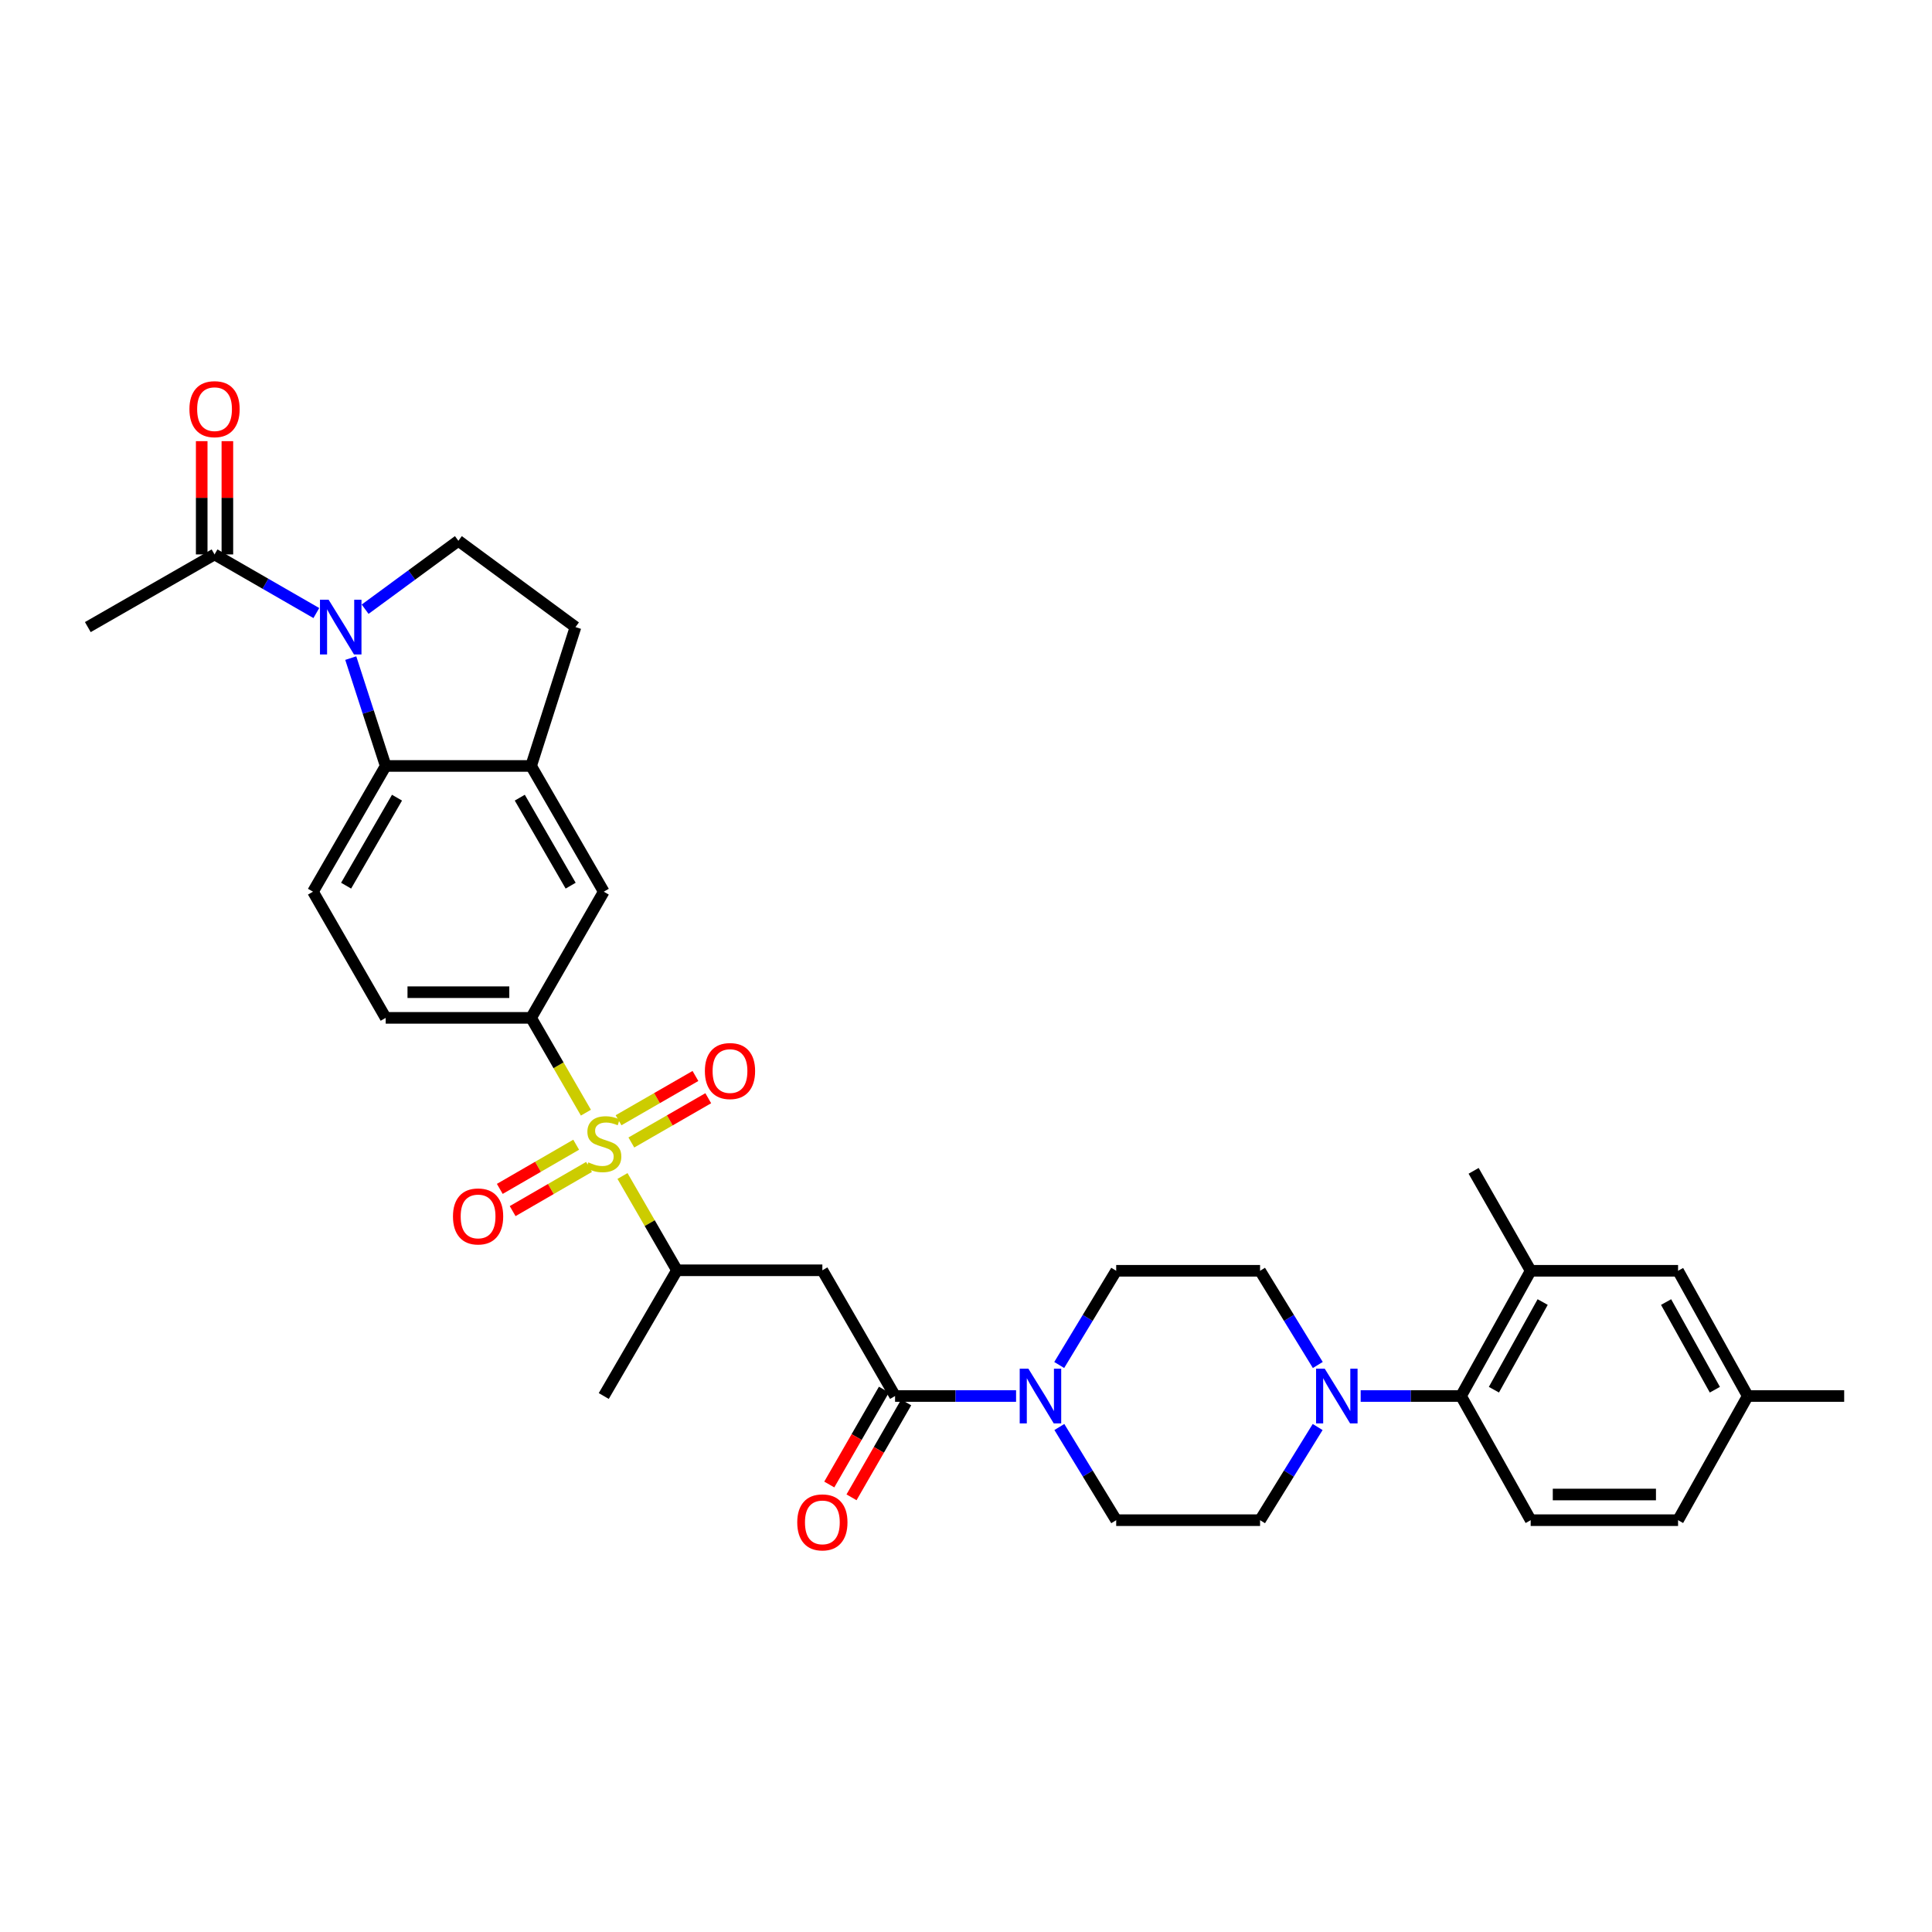 <?xml version='1.0' encoding='iso-8859-1'?>
<svg version='1.1' baseProfile='full'
              xmlns='http://www.w3.org/2000/svg'
                      xmlns:rdkit='http://www.rdkit.org/xml'
                      xmlns:xlink='http://www.w3.org/1999/xlink'
                  xml:space='preserve'
width='1000px' height='1000px' viewBox='0 0 1000 1000'>
<!-- END OF HEADER -->
<rect style='opacity:1.0;fill:#FFFFFF;stroke:none' width='1000' height='1000' x='0' y='0'> </rect>
<path class='bond-4' d='M 303.263,575.915 L 289.082,551.38' style='fill:none;fill-rule:evenodd;stroke:#CCCC00;stroke-width:6px;stroke-linecap:butt;stroke-linejoin:miter;stroke-opacity:1' />
<path class='bond-4' d='M 289.082,551.38 L 274.901,526.846' style='fill:none;fill-rule:evenodd;stroke:#000000;stroke-width:6px;stroke-linecap:butt;stroke-linejoin:miter;stroke-opacity:1' />
<path class='bond-7' d='M 322.2,608.687 L 336.3,633.093' style='fill:none;fill-rule:evenodd;stroke:#CCCC00;stroke-width:6px;stroke-linecap:butt;stroke-linejoin:miter;stroke-opacity:1' />
<path class='bond-7' d='M 336.3,633.093 L 350.399,657.498' style='fill:none;fill-rule:evenodd;stroke:#000000;stroke-width:6px;stroke-linecap:butt;stroke-linejoin:miter;stroke-opacity:1' />
<path class='bond-15' d='M 326.79,591.356 L 346.69,579.897' style='fill:none;fill-rule:evenodd;stroke:#CCCC00;stroke-width:6px;stroke-linecap:butt;stroke-linejoin:miter;stroke-opacity:1' />
<path class='bond-15' d='M 346.69,579.897 L 366.59,568.437' style='fill:none;fill-rule:evenodd;stroke:#FF0000;stroke-width:6px;stroke-linecap:butt;stroke-linejoin:miter;stroke-opacity:1' />
<path class='bond-15' d='M 320.159,579.842 L 340.06,568.383' style='fill:none;fill-rule:evenodd;stroke:#CCCC00;stroke-width:6px;stroke-linecap:butt;stroke-linejoin:miter;stroke-opacity:1' />
<path class='bond-15' d='M 340.06,568.383 L 359.96,556.923' style='fill:none;fill-rule:evenodd;stroke:#FF0000;stroke-width:6px;stroke-linecap:butt;stroke-linejoin:miter;stroke-opacity:1' />
<path class='bond-16' d='M 298.225,592.502 L 278.459,603.936' style='fill:none;fill-rule:evenodd;stroke:#CCCC00;stroke-width:6px;stroke-linecap:butt;stroke-linejoin:miter;stroke-opacity:1' />
<path class='bond-16' d='M 278.459,603.936 L 258.693,615.37' style='fill:none;fill-rule:evenodd;stroke:#FF0000;stroke-width:6px;stroke-linecap:butt;stroke-linejoin:miter;stroke-opacity:1' />
<path class='bond-16' d='M 304.878,604.004 L 285.112,615.437' style='fill:none;fill-rule:evenodd;stroke:#CCCC00;stroke-width:6px;stroke-linecap:butt;stroke-linejoin:miter;stroke-opacity:1' />
<path class='bond-16' d='M 285.112,615.437 L 265.346,626.871' style='fill:none;fill-rule:evenodd;stroke:#FF0000;stroke-width:6px;stroke-linecap:butt;stroke-linejoin:miter;stroke-opacity:1' />
<path class='bond-0' d='M 181.555,340.634 L 190.593,368.546' style='fill:none;fill-rule:evenodd;stroke:#0000FF;stroke-width:6px;stroke-linecap:butt;stroke-linejoin:miter;stroke-opacity:1' />
<path class='bond-0' d='M 190.593,368.546 L 199.632,396.459' style='fill:none;fill-rule:evenodd;stroke:#000000;stroke-width:6px;stroke-linecap:butt;stroke-linejoin:miter;stroke-opacity:1' />
<path class='bond-10' d='M 163.734,317.314 L 137.39,302.142' style='fill:none;fill-rule:evenodd;stroke:#0000FF;stroke-width:6px;stroke-linecap:butt;stroke-linejoin:miter;stroke-opacity:1' />
<path class='bond-10' d='M 137.39,302.142 L 111.047,286.969' style='fill:none;fill-rule:evenodd;stroke:#000000;stroke-width:6px;stroke-linecap:butt;stroke-linejoin:miter;stroke-opacity:1' />
<path class='bond-34' d='M 188.986,315.322 L 213.121,297.617' style='fill:none;fill-rule:evenodd;stroke:#0000FF;stroke-width:6px;stroke-linecap:butt;stroke-linejoin:miter;stroke-opacity:1' />
<path class='bond-34' d='M 213.121,297.617 L 237.255,279.912' style='fill:none;fill-rule:evenodd;stroke:#000000;stroke-width:6px;stroke-linecap:butt;stroke-linejoin:miter;stroke-opacity:1' />
<path class='bond-1' d='M 199.632,396.459 L 162.001,461.534' style='fill:none;fill-rule:evenodd;stroke:#000000;stroke-width:6px;stroke-linecap:butt;stroke-linejoin:miter;stroke-opacity:1' />
<path class='bond-1' d='M 205.489,412.872 L 179.148,458.424' style='fill:none;fill-rule:evenodd;stroke:#000000;stroke-width:6px;stroke-linecap:butt;stroke-linejoin:miter;stroke-opacity:1' />
<path class='bond-33' d='M 199.632,396.459 L 274.901,396.459' style='fill:none;fill-rule:evenodd;stroke:#000000;stroke-width:6px;stroke-linecap:butt;stroke-linejoin:miter;stroke-opacity:1' />
<path class='bond-2' d='M 463.284,722.574 L 425.654,657.498' style='fill:none;fill-rule:evenodd;stroke:#000000;stroke-width:6px;stroke-linecap:butt;stroke-linejoin:miter;stroke-opacity:1' />
<path class='bond-5' d='M 463.284,722.574 L 494.601,722.574' style='fill:none;fill-rule:evenodd;stroke:#000000;stroke-width:6px;stroke-linecap:butt;stroke-linejoin:miter;stroke-opacity:1' />
<path class='bond-5' d='M 494.601,722.574 L 525.917,722.574' style='fill:none;fill-rule:evenodd;stroke:#0000FF;stroke-width:6px;stroke-linecap:butt;stroke-linejoin:miter;stroke-opacity:1' />
<path class='bond-24' d='M 457.528,719.258 L 443.38,743.818' style='fill:none;fill-rule:evenodd;stroke:#000000;stroke-width:6px;stroke-linecap:butt;stroke-linejoin:miter;stroke-opacity:1' />
<path class='bond-24' d='M 443.38,743.818 L 429.232,768.379' style='fill:none;fill-rule:evenodd;stroke:#FF0000;stroke-width:6px;stroke-linecap:butt;stroke-linejoin:miter;stroke-opacity:1' />
<path class='bond-24' d='M 469.041,725.89 L 454.893,750.451' style='fill:none;fill-rule:evenodd;stroke:#000000;stroke-width:6px;stroke-linecap:butt;stroke-linejoin:miter;stroke-opacity:1' />
<path class='bond-24' d='M 454.893,750.451 L 440.745,775.011' style='fill:none;fill-rule:evenodd;stroke:#FF0000;stroke-width:6px;stroke-linecap:butt;stroke-linejoin:miter;stroke-opacity:1' />
<path class='bond-3' d='M 425.654,657.498 L 350.399,657.498' style='fill:none;fill-rule:evenodd;stroke:#000000;stroke-width:6px;stroke-linecap:butt;stroke-linejoin:miter;stroke-opacity:1' />
<path class='bond-13' d='M 274.901,526.846 L 312.51,461.534' style='fill:none;fill-rule:evenodd;stroke:#000000;stroke-width:6px;stroke-linecap:butt;stroke-linejoin:miter;stroke-opacity:1' />
<path class='bond-19' d='M 274.901,526.846 L 199.632,526.846' style='fill:none;fill-rule:evenodd;stroke:#000000;stroke-width:6px;stroke-linecap:butt;stroke-linejoin:miter;stroke-opacity:1' />
<path class='bond-19' d='M 263.611,513.559 L 210.922,513.559' style='fill:none;fill-rule:evenodd;stroke:#000000;stroke-width:6px;stroke-linecap:butt;stroke-linejoin:miter;stroke-opacity:1' />
<path class='bond-20' d='M 548.324,738.616 L 563.033,762.73' style='fill:none;fill-rule:evenodd;stroke:#0000FF;stroke-width:6px;stroke-linecap:butt;stroke-linejoin:miter;stroke-opacity:1' />
<path class='bond-20' d='M 563.033,762.73 L 577.742,786.844' style='fill:none;fill-rule:evenodd;stroke:#000000;stroke-width:6px;stroke-linecap:butt;stroke-linejoin:miter;stroke-opacity:1' />
<path class='bond-21' d='M 548.249,706.52 L 562.995,682.138' style='fill:none;fill-rule:evenodd;stroke:#0000FF;stroke-width:6px;stroke-linecap:butt;stroke-linejoin:miter;stroke-opacity:1' />
<path class='bond-21' d='M 562.995,682.138 L 577.742,657.757' style='fill:none;fill-rule:evenodd;stroke:#000000;stroke-width:6px;stroke-linecap:butt;stroke-linejoin:miter;stroke-opacity:1' />
<path class='bond-6' d='M 682.09,706.513 L 667.148,682.135' style='fill:none;fill-rule:evenodd;stroke:#0000FF;stroke-width:6px;stroke-linecap:butt;stroke-linejoin:miter;stroke-opacity:1' />
<path class='bond-6' d='M 667.148,682.135 L 652.207,657.757' style='fill:none;fill-rule:evenodd;stroke:#000000;stroke-width:6px;stroke-linecap:butt;stroke-linejoin:miter;stroke-opacity:1' />
<path class='bond-9' d='M 704.281,722.574 L 730.254,722.574' style='fill:none;fill-rule:evenodd;stroke:#0000FF;stroke-width:6px;stroke-linecap:butt;stroke-linejoin:miter;stroke-opacity:1' />
<path class='bond-9' d='M 730.254,722.574 L 756.227,722.574' style='fill:none;fill-rule:evenodd;stroke:#000000;stroke-width:6px;stroke-linecap:butt;stroke-linejoin:miter;stroke-opacity:1' />
<path class='bond-35' d='M 682.014,738.623 L 667.11,762.734' style='fill:none;fill-rule:evenodd;stroke:#0000FF;stroke-width:6px;stroke-linecap:butt;stroke-linejoin:miter;stroke-opacity:1' />
<path class='bond-35' d='M 667.11,762.734 L 652.207,786.844' style='fill:none;fill-rule:evenodd;stroke:#000000;stroke-width:6px;stroke-linecap:butt;stroke-linejoin:miter;stroke-opacity:1' />
<path class='bond-31' d='M 350.399,657.498 L 312.51,722.574' style='fill:none;fill-rule:evenodd;stroke:#000000;stroke-width:6px;stroke-linecap:butt;stroke-linejoin:miter;stroke-opacity:1' />
<path class='bond-8' d='M 274.901,396.459 L 312.51,461.534' style='fill:none;fill-rule:evenodd;stroke:#000000;stroke-width:6px;stroke-linecap:butt;stroke-linejoin:miter;stroke-opacity:1' />
<path class='bond-8' d='M 269.039,412.869 L 295.365,458.421' style='fill:none;fill-rule:evenodd;stroke:#000000;stroke-width:6px;stroke-linecap:butt;stroke-linejoin:miter;stroke-opacity:1' />
<path class='bond-18' d='M 274.901,396.459 L 297.865,324.585' style='fill:none;fill-rule:evenodd;stroke:#000000;stroke-width:6px;stroke-linecap:butt;stroke-linejoin:miter;stroke-opacity:1' />
<path class='bond-12' d='M 756.227,722.574 L 792.278,657.757' style='fill:none;fill-rule:evenodd;stroke:#000000;stroke-width:6px;stroke-linecap:butt;stroke-linejoin:miter;stroke-opacity:1' />
<path class='bond-12' d='M 773.246,719.309 L 798.482,673.938' style='fill:none;fill-rule:evenodd;stroke:#000000;stroke-width:6px;stroke-linecap:butt;stroke-linejoin:miter;stroke-opacity:1' />
<path class='bond-17' d='M 756.227,722.574 L 792.278,786.844' style='fill:none;fill-rule:evenodd;stroke:#000000;stroke-width:6px;stroke-linecap:butt;stroke-linejoin:miter;stroke-opacity:1' />
<path class='bond-26' d='M 117.69,286.969 L 117.69,257.655' style='fill:none;fill-rule:evenodd;stroke:#000000;stroke-width:6px;stroke-linecap:butt;stroke-linejoin:miter;stroke-opacity:1' />
<path class='bond-26' d='M 117.69,257.655 L 117.69,228.342' style='fill:none;fill-rule:evenodd;stroke:#FF0000;stroke-width:6px;stroke-linecap:butt;stroke-linejoin:miter;stroke-opacity:1' />
<path class='bond-26' d='M 104.403,286.969 L 104.403,257.655' style='fill:none;fill-rule:evenodd;stroke:#000000;stroke-width:6px;stroke-linecap:butt;stroke-linejoin:miter;stroke-opacity:1' />
<path class='bond-26' d='M 104.403,257.655 L 104.403,228.342' style='fill:none;fill-rule:evenodd;stroke:#FF0000;stroke-width:6px;stroke-linecap:butt;stroke-linejoin:miter;stroke-opacity:1' />
<path class='bond-29' d='M 111.047,286.969 L 45.455,324.585' style='fill:none;fill-rule:evenodd;stroke:#000000;stroke-width:6px;stroke-linecap:butt;stroke-linejoin:miter;stroke-opacity:1' />
<path class='bond-11' d='M 237.255,279.912 L 297.865,324.585' style='fill:none;fill-rule:evenodd;stroke:#000000;stroke-width:6px;stroke-linecap:butt;stroke-linejoin:miter;stroke-opacity:1' />
<path class='bond-25' d='M 792.278,657.757 L 868.566,657.757' style='fill:none;fill-rule:evenodd;stroke:#000000;stroke-width:6px;stroke-linecap:butt;stroke-linejoin:miter;stroke-opacity:1' />
<path class='bond-30' d='M 792.278,657.757 L 762.745,606.02' style='fill:none;fill-rule:evenodd;stroke:#000000;stroke-width:6px;stroke-linecap:butt;stroke-linejoin:miter;stroke-opacity:1' />
<path class='bond-14' d='M 162.001,461.534 L 199.632,526.846' style='fill:none;fill-rule:evenodd;stroke:#000000;stroke-width:6px;stroke-linecap:butt;stroke-linejoin:miter;stroke-opacity:1' />
<path class='bond-27' d='M 792.278,786.844 L 868.566,786.844' style='fill:none;fill-rule:evenodd;stroke:#000000;stroke-width:6px;stroke-linecap:butt;stroke-linejoin:miter;stroke-opacity:1' />
<path class='bond-27' d='M 803.721,773.558 L 857.123,773.558' style='fill:none;fill-rule:evenodd;stroke:#000000;stroke-width:6px;stroke-linecap:butt;stroke-linejoin:miter;stroke-opacity:1' />
<path class='bond-22' d='M 577.742,786.844 L 652.207,786.844' style='fill:none;fill-rule:evenodd;stroke:#000000;stroke-width:6px;stroke-linecap:butt;stroke-linejoin:miter;stroke-opacity:1' />
<path class='bond-23' d='M 577.742,657.757 L 652.207,657.757' style='fill:none;fill-rule:evenodd;stroke:#000000;stroke-width:6px;stroke-linecap:butt;stroke-linejoin:miter;stroke-opacity:1' />
<path class='bond-36' d='M 868.566,657.757 L 904.632,722.574' style='fill:none;fill-rule:evenodd;stroke:#000000;stroke-width:6px;stroke-linecap:butt;stroke-linejoin:miter;stroke-opacity:1' />
<path class='bond-36' d='M 862.365,673.94 L 887.611,719.311' style='fill:none;fill-rule:evenodd;stroke:#000000;stroke-width:6px;stroke-linecap:butt;stroke-linejoin:miter;stroke-opacity:1' />
<path class='bond-28' d='M 868.566,786.844 L 904.632,722.574' style='fill:none;fill-rule:evenodd;stroke:#000000;stroke-width:6px;stroke-linecap:butt;stroke-linejoin:miter;stroke-opacity:1' />
<path class='bond-32' d='M 904.632,722.574 L 954.545,722.574' style='fill:none;fill-rule:evenodd;stroke:#000000;stroke-width:6px;stroke-linecap:butt;stroke-linejoin:miter;stroke-opacity:1' />
<path  class='atom-0' d='M 304.51 601.634
Q 304.83 601.754, 306.15 602.314
Q 307.47 602.874, 308.91 603.234
Q 310.39 603.554, 311.83 603.554
Q 314.51 603.554, 316.07 602.274
Q 317.63 600.954, 317.63 598.674
Q 317.63 597.114, 316.83 596.154
Q 316.07 595.194, 314.87 594.674
Q 313.67 594.154, 311.67 593.554
Q 309.15 592.794, 307.63 592.074
Q 306.15 591.354, 305.07 589.834
Q 304.03 588.314, 304.03 585.754
Q 304.03 582.194, 306.43 579.994
Q 308.87 577.794, 313.67 577.794
Q 316.95 577.794, 320.67 579.354
L 319.75 582.434
Q 316.35 581.034, 313.79 581.034
Q 311.03 581.034, 309.51 582.194
Q 307.99 583.314, 308.03 585.274
Q 308.03 586.794, 308.79 587.714
Q 309.59 588.634, 310.71 589.154
Q 311.87 589.674, 313.79 590.274
Q 316.35 591.074, 317.87 591.874
Q 319.39 592.674, 320.47 594.314
Q 321.59 595.914, 321.59 598.674
Q 321.59 602.594, 318.95 604.714
Q 316.35 606.794, 311.99 606.794
Q 309.47 606.794, 307.55 606.234
Q 305.67 605.714, 303.43 604.794
L 304.51 601.634
' fill='#CCCC00'/>
<path  class='atom-1' d='M 170.098 310.425
L 179.378 325.425
Q 180.298 326.905, 181.778 329.585
Q 183.258 332.265, 183.338 332.425
L 183.338 310.425
L 187.098 310.425
L 187.098 338.745
L 183.218 338.745
L 173.258 322.345
Q 172.098 320.425, 170.858 318.225
Q 169.658 316.025, 169.298 315.345
L 169.298 338.745
L 165.618 338.745
L 165.618 310.425
L 170.098 310.425
' fill='#0000FF'/>
<path  class='atom-6' d='M 532.279 708.414
L 541.559 723.414
Q 542.479 724.894, 543.959 727.574
Q 545.439 730.254, 545.519 730.414
L 545.519 708.414
L 549.279 708.414
L 549.279 736.734
L 545.399 736.734
L 535.439 720.334
Q 534.279 718.414, 533.039 716.214
Q 531.839 714.014, 531.479 713.334
L 531.479 736.734
L 527.799 736.734
L 527.799 708.414
L 532.279 708.414
' fill='#0000FF'/>
<path  class='atom-7' d='M 685.674 708.414
L 694.954 723.414
Q 695.874 724.894, 697.354 727.574
Q 698.834 730.254, 698.914 730.414
L 698.914 708.414
L 702.674 708.414
L 702.674 736.734
L 698.794 736.734
L 688.834 720.334
Q 687.674 718.414, 686.434 716.214
Q 685.234 714.014, 684.874 713.334
L 684.874 736.734
L 681.194 736.734
L 681.194 708.414
L 685.674 708.414
' fill='#0000FF'/>
<path  class='atom-16' d='M 364.844 554.37
Q 364.844 547.57, 368.204 543.77
Q 371.564 539.97, 377.844 539.97
Q 384.124 539.97, 387.484 543.77
Q 390.844 547.57, 390.844 554.37
Q 390.844 561.25, 387.444 565.17
Q 384.044 569.05, 377.844 569.05
Q 371.604 569.05, 368.204 565.17
Q 364.844 561.29, 364.844 554.37
M 377.844 565.85
Q 382.164 565.85, 384.484 562.97
Q 386.844 560.05, 386.844 554.37
Q 386.844 548.81, 384.484 546.01
Q 382.164 543.17, 377.844 543.17
Q 373.524 543.17, 371.164 545.97
Q 368.844 548.77, 368.844 554.37
Q 368.844 560.09, 371.164 562.97
Q 373.524 565.85, 377.844 565.85
' fill='#FF0000'/>
<path  class='atom-17' d='M 234.457 629.625
Q 234.457 622.825, 237.817 619.025
Q 241.177 615.225, 247.457 615.225
Q 253.737 615.225, 257.097 619.025
Q 260.457 622.825, 260.457 629.625
Q 260.457 636.505, 257.057 640.425
Q 253.657 644.305, 247.457 644.305
Q 241.217 644.305, 237.817 640.425
Q 234.457 636.545, 234.457 629.625
M 247.457 641.105
Q 251.777 641.105, 254.097 638.225
Q 256.457 635.305, 256.457 629.625
Q 256.457 624.065, 254.097 621.265
Q 251.777 618.425, 247.457 618.425
Q 243.137 618.425, 240.777 621.225
Q 238.457 624.025, 238.457 629.625
Q 238.457 635.345, 240.777 638.225
Q 243.137 641.105, 247.457 641.105
' fill='#FF0000'/>
<path  class='atom-25' d='M 412.654 787.98
Q 412.654 781.18, 416.014 777.38
Q 419.374 773.58, 425.654 773.58
Q 431.934 773.58, 435.294 777.38
Q 438.654 781.18, 438.654 787.98
Q 438.654 794.86, 435.254 798.78
Q 431.854 802.66, 425.654 802.66
Q 419.414 802.66, 416.014 798.78
Q 412.654 794.9, 412.654 787.98
M 425.654 799.46
Q 429.974 799.46, 432.294 796.58
Q 434.654 793.66, 434.654 787.98
Q 434.654 782.42, 432.294 779.62
Q 429.974 776.78, 425.654 776.78
Q 421.334 776.78, 418.974 779.58
Q 416.654 782.38, 416.654 787.98
Q 416.654 793.7, 418.974 796.58
Q 421.334 799.46, 425.654 799.46
' fill='#FF0000'/>
<path  class='atom-27' d='M 98.047 211.78
Q 98.047 204.98, 101.407 201.18
Q 104.767 197.38, 111.047 197.38
Q 117.327 197.38, 120.687 201.18
Q 124.047 204.98, 124.047 211.78
Q 124.047 218.66, 120.647 222.58
Q 117.247 226.46, 111.047 226.46
Q 104.807 226.46, 101.407 222.58
Q 98.047 218.7, 98.047 211.78
M 111.047 223.26
Q 115.367 223.26, 117.687 220.38
Q 120.047 217.46, 120.047 211.78
Q 120.047 206.22, 117.687 203.42
Q 115.367 200.58, 111.047 200.58
Q 106.727 200.58, 104.367 203.38
Q 102.047 206.18, 102.047 211.78
Q 102.047 217.5, 104.367 220.38
Q 106.727 223.26, 111.047 223.26
' fill='#FF0000'/>
</svg>
